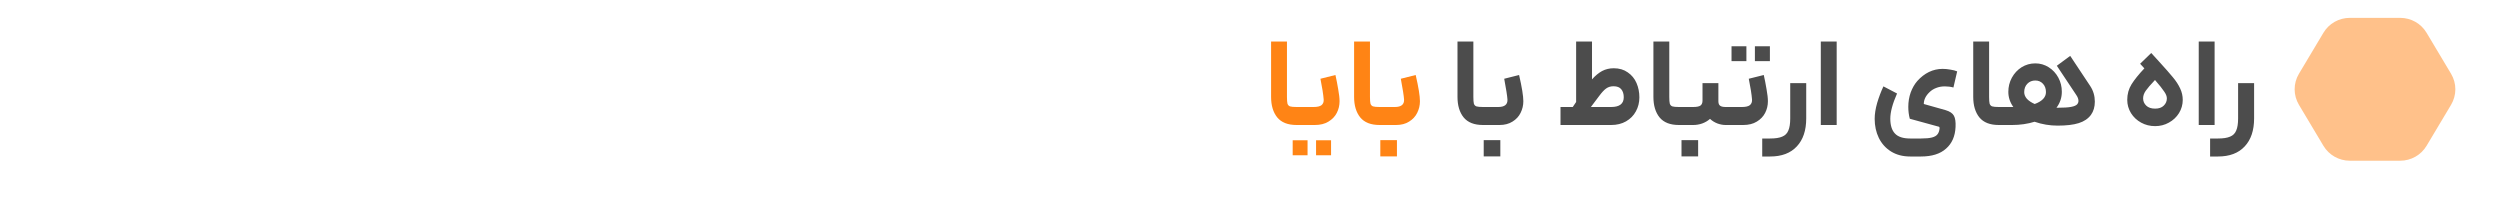 <svg xmlns="http://www.w3.org/2000/svg" width="560" height="46" viewBox="0 0 560 46" fill="none"><path d="M290.435 28C288.475 28 287.028 27.431 286.095 26.292C285.18 25.153 284.723 23.623 284.723 21.7V9.296H288.279V21.7C288.279 22.409 288.316 22.913 288.391 23.212C288.484 23.511 288.671 23.716 288.951 23.828C289.25 23.921 289.744 23.968 290.435 23.968H291.443L291.611 26.04L291.443 28H290.435ZM291.129 23.968H294.237C295.077 23.968 295.674 23.828 296.029 23.548C296.384 23.249 296.542 22.829 296.505 22.288C296.412 21.131 296.169 19.581 295.777 17.64L299.137 16.8C299.361 17.789 299.566 18.844 299.753 19.964C299.958 21.084 300.061 21.989 300.061 22.68C300.061 23.613 299.856 24.481 299.445 25.284C299.034 26.087 298.409 26.74 297.569 27.244C296.748 27.748 295.73 28 294.517 28H291.129V23.968ZM289.561 31.416H292.893V34.776H289.561V31.416ZM294.797 31.416H298.157V34.776H294.797V31.416ZM309.029 28C307.069 28 305.622 27.431 304.689 26.292C303.774 25.153 303.317 23.623 303.317 21.7V9.296H306.873V21.7C306.873 22.409 306.91 22.913 306.985 23.212C307.078 23.511 307.265 23.716 307.545 23.828C307.843 23.921 308.338 23.968 309.029 23.968H310.037L310.205 26.04L310.037 28H309.029ZM309.723 23.968H312.439C313.876 23.968 314.567 23.408 314.511 22.288C314.455 21.467 314.212 19.917 313.783 17.64L317.115 16.8C317.749 19.544 318.067 21.504 318.067 22.68C318.067 23.595 317.861 24.463 317.451 25.284C317.059 26.087 316.452 26.74 315.631 27.244C314.828 27.748 313.857 28 312.719 28H309.723V23.968ZM309.191 31.388H312.915V35.028H309.191V31.388Z" fill="#FF8415"></path><path d="M332.189 28C330.229 28 328.782 27.431 327.849 26.292C326.934 25.153 326.477 23.623 326.477 21.7V9.296H330.033V21.7C330.033 22.409 330.07 22.913 330.145 23.212C330.238 23.511 330.425 23.716 330.705 23.828C331.004 23.921 331.498 23.968 332.189 23.968H333.197L333.365 26.04L333.197 28H332.189ZM332.883 23.968H335.599C337.036 23.968 337.727 23.408 337.671 22.288C337.615 21.467 337.372 19.917 336.943 17.64L340.275 16.8C340.909 19.544 341.227 21.504 341.227 22.68C341.227 23.595 341.021 24.463 340.611 25.284C340.219 26.087 339.612 26.74 338.791 27.244C337.988 27.748 337.017 28 335.879 28H332.883V23.968ZM332.351 31.388H336.075V35.028H332.351V31.388ZM349.553 23.968H352.297L353.053 22.848V9.296H356.609V17.78C357.356 16.94 358.112 16.315 358.877 15.904C359.661 15.493 360.529 15.288 361.481 15.288C362.713 15.288 363.758 15.596 364.617 16.212C365.494 16.809 366.148 17.603 366.577 18.592C367.006 19.581 367.221 20.655 367.221 21.812C367.221 22.951 366.96 23.996 366.437 24.948C365.933 25.881 365.196 26.628 364.225 27.188C363.273 27.729 362.162 28 360.893 28H349.553V23.968ZM360.893 23.968C362.778 23.968 363.721 23.24 363.721 21.784C363.721 21.037 363.534 20.44 363.161 19.992C362.806 19.544 362.228 19.32 361.425 19.32C360.79 19.32 360.24 19.488 359.773 19.824C359.325 20.141 358.812 20.692 358.233 21.476L356.357 23.968H360.893ZM376.076 28C374.116 28 372.669 27.431 371.736 26.292C370.821 25.153 370.364 23.623 370.364 21.7V9.296H373.92V21.7C373.92 22.409 373.957 22.913 374.032 23.212C374.125 23.511 374.312 23.716 374.592 23.828C374.89 23.921 375.385 23.968 376.076 23.968H377.084L377.252 26.04L377.084 28H376.076ZM384.918 18.62V22.68C384.918 23.165 385.048 23.501 385.31 23.688C385.571 23.875 385.982 23.968 386.542 23.968H387.382L387.55 26.124L387.382 28H386.542C385.963 28 385.356 27.888 384.722 27.664C384.087 27.421 383.527 27.076 383.042 26.628C382.538 27.076 381.95 27.421 381.278 27.664C380.624 27.888 379.952 28 379.262 28H376.797V23.968H379.262C380.027 23.968 380.568 23.865 380.886 23.66C381.203 23.436 381.362 23.063 381.362 22.54V18.62H384.918ZM376.657 31.388H380.382V35.028H376.657V31.388ZM387.078 23.968H390.186C391.026 23.968 391.623 23.828 391.978 23.548C392.333 23.249 392.491 22.829 392.454 22.288C392.361 21.131 392.118 19.581 391.726 17.64L395.086 16.8C395.31 17.789 395.515 18.844 395.702 19.964C395.907 21.084 396.01 21.989 396.01 22.68C396.01 23.613 395.805 24.481 395.394 25.284C394.983 26.087 394.358 26.74 393.518 27.244C392.697 27.748 391.679 28 390.466 28H387.078V23.968ZM387.862 10.36H391.194V13.692H387.862V10.36ZM393.098 10.36H396.458V13.692H393.098V10.36ZM404.594 18.62V26.516C404.594 29.204 403.894 31.295 402.494 32.788C401.094 34.3 399.097 35.056 396.502 35.056H394.738V31.024H396.502C397.678 31.024 398.584 30.884 399.218 30.604C399.872 30.343 400.329 29.885 400.59 29.232C400.87 28.597 401.01 27.692 401.01 26.516V18.62H404.594ZM407.86 9.296H411.416V28H407.86V9.296ZM424.939 20.944C423.931 23.221 423.427 25.097 423.427 26.572C423.427 28.065 423.773 29.176 424.463 29.904C425.154 30.651 426.293 31.024 427.879 31.024H430.287C431.351 31.024 432.173 30.949 432.751 30.8C433.33 30.651 433.741 30.417 433.983 30.1C434.245 29.783 434.403 29.353 434.459 28.812V28.644C434.459 28.551 434.431 28.476 434.375 28.42C434.338 28.383 434.254 28.355 434.123 28.336L427.795 26.6C427.571 25.779 427.459 24.892 427.459 23.94C427.459 22.801 427.637 21.728 427.991 20.72C428.365 19.712 428.859 18.853 429.475 18.144C430.259 17.267 431.127 16.595 432.079 16.128C433.05 15.661 434.077 15.428 435.159 15.428C435.719 15.428 436.298 15.484 436.895 15.596C437.511 15.689 438.015 15.82 438.407 15.988L437.567 19.6C436.97 19.432 436.326 19.348 435.635 19.348C434.926 19.348 434.273 19.469 433.675 19.712C433.097 19.936 432.602 20.253 432.191 20.664C431.351 21.467 430.931 22.344 430.931 23.296C431.585 23.464 433.209 23.921 435.803 24.668C436.755 24.948 437.381 25.368 437.679 25.928C437.978 26.469 438.099 27.309 438.043 28.448C437.95 30.52 437.241 32.135 435.915 33.292C434.609 34.468 432.733 35.056 430.287 35.056H427.879C426.237 35.056 424.809 34.683 423.595 33.936C422.401 33.189 421.486 32.172 420.851 30.884C420.235 29.615 419.927 28.196 419.927 26.628C419.927 25.545 420.114 24.351 420.487 23.044C420.879 21.737 421.346 20.505 421.887 19.348L424.939 20.944ZM447.716 28C445.756 28 444.31 27.431 443.376 26.292C442.462 25.153 442.004 23.623 442.004 21.7V9.296H445.56V21.7C445.56 22.409 445.598 22.913 445.672 23.212C445.766 23.511 445.952 23.716 446.232 23.828C446.531 23.921 447.026 23.968 447.716 23.968H448.724L448.892 26.04L448.724 28H447.716ZM463.726 12.516L468.206 19.264C468.897 20.309 469.242 21.476 469.242 22.764C469.242 23.94 468.953 24.929 468.374 25.732C467.739 26.591 466.825 27.207 465.63 27.58C464.454 27.953 462.877 28.14 460.898 28.14C459.143 28.14 457.426 27.851 455.746 27.272C454.178 27.757 452.498 28 450.706 28H448.438V23.968H450.874H450.986C450.239 22.923 449.866 21.793 449.866 20.58C449.866 19.441 450.127 18.387 450.65 17.416C451.191 16.427 451.919 15.643 452.834 15.064C453.767 14.485 454.794 14.196 455.914 14.196C456.997 14.196 457.995 14.485 458.91 15.064C459.825 15.643 460.543 16.417 461.066 17.388C461.589 18.359 461.85 19.413 461.85 20.552C461.85 21.877 461.449 23.072 460.646 24.136H460.758C462.214 24.136 463.278 24.071 463.95 23.94C464.622 23.809 465.07 23.613 465.294 23.352C465.481 23.128 465.574 22.876 465.574 22.596C465.574 22.185 465.406 21.737 465.07 21.252L460.73 14.728L463.726 12.516ZM453.422 20.636C453.422 21.177 453.627 21.681 454.038 22.148C454.467 22.596 455.046 22.979 455.774 23.296C456.595 22.997 457.221 22.624 457.65 22.176C458.079 21.728 458.294 21.215 458.294 20.636C458.294 19.871 458.07 19.245 457.622 18.76C457.174 18.275 456.605 18.032 455.914 18.032C455.186 18.032 454.589 18.275 454.122 18.76C453.655 19.245 453.422 19.871 453.422 20.636ZM481.878 11.872C482.494 12.563 483.082 13.207 483.642 13.804C485.023 15.316 486.05 16.483 486.722 17.304C487.412 18.125 487.954 18.956 488.346 19.796C488.738 20.617 488.934 21.476 488.934 22.372C488.934 23.436 488.654 24.425 488.094 25.34C487.534 26.236 486.778 26.945 485.826 27.468C484.892 27.991 483.866 28.252 482.746 28.252C481.607 28.252 480.562 27.991 479.61 27.468C478.658 26.945 477.902 26.236 477.342 25.34C476.782 24.425 476.502 23.436 476.502 22.372C476.502 21.084 476.819 19.927 477.454 18.9C478.107 17.855 479.068 16.66 480.338 15.316L479.386 14.28L481.878 11.872ZM480.058 22.036C480.058 22.671 480.291 23.212 480.758 23.66C481.224 24.108 481.887 24.332 482.746 24.332C483.586 24.332 484.23 24.108 484.678 23.66C485.144 23.212 485.378 22.671 485.378 22.036C485.378 21.588 485.182 21.084 484.79 20.524C484.416 19.945 483.726 19.077 482.718 17.92C481.728 18.965 481.038 19.768 480.646 20.328C480.254 20.888 480.058 21.457 480.058 22.036ZM492.516 9.296H496.072V28H492.516V9.296ZM504.919 18.62V26.516C504.919 29.204 504.219 31.295 502.819 32.788C501.419 34.3 499.421 35.056 496.827 35.056H495.062V31.024H496.827C498.003 31.024 498.908 30.884 499.543 30.604C500.196 30.343 500.653 29.885 500.915 29.232C501.195 28.597 501.335 27.692 501.335 26.516V18.62H504.919Z" fill="#4C4C4C"></path><g opacity="0.5" filter="url(#filter0_d_193_58)"><path d="M514.958 23.47C513.681 21.33 513.681 18.67 514.958 16.53L520.45 7.337C521.685 5.268 523.929 4 526.353 4L537.647 4C540.071 4 542.315 5.268 543.55 7.337L549.042 16.53C550.319 18.67 550.319 21.33 549.042 23.47L543.55 32.663C542.315 34.732 540.071 36 537.647 36L526.353 36C523.929 36 521.685 34.732 520.45 32.663L514.958 23.47Z" fill="#FF8415"></path></g><defs><filter id="filter0_d_193_58" x="510" y="0" width="50" height="46" filterUnits="userSpaceOnUse" color-interpolation-filters="sRGB"><feGaussianBlur stdDeviation="3.5"></feGaussianBlur></filter></defs></svg>